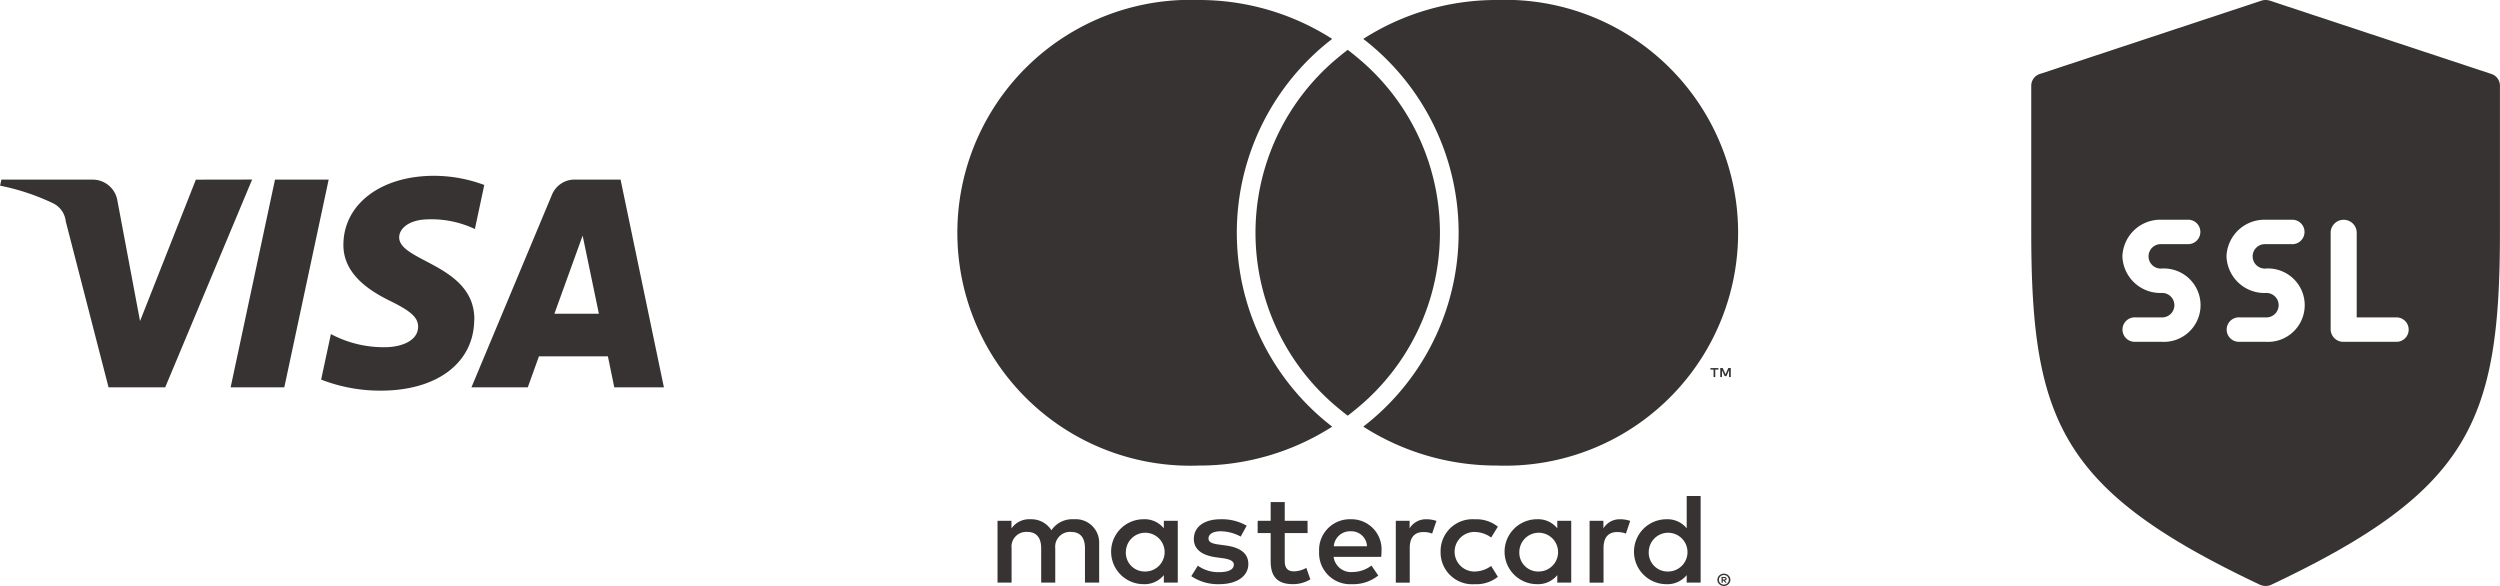 <svg xmlns="http://www.w3.org/2000/svg" width="128" height="30" viewBox="0 0 128 30">
  <g id="icon-ssl" transform="translate(-1537 -3672)">
    <path id="Path_17283" data-name="Path 17283" d="M87.558,3.785,76.225.035a.708.708,0,0,0-.444,0L64.448,3.785a.63.63,0,0,0-.445.59v7.5c0,9.706,1.535,13.253,11.7,18.058a.7.7,0,0,0,.6,0C86.468,25.127,88,21.58,88,11.874v-7.5A.63.63,0,0,0,87.558,3.785ZM70.67,13.749a1.879,1.879,0,1,1,0,3.75H69.336a.626.626,0,1,1,0-1.25H70.67a.626.626,0,1,0,0-1.25,1.943,1.943,0,0,1-2-1.875,1.943,1.943,0,0,1,2-1.875H72a.626.626,0,1,1,0,1.25H70.67a.626.626,0,1,0,0,1.25Zm5.333,0a1.879,1.879,0,1,1,0,3.75H74.67a.626.626,0,1,1,0-1.25H76A.626.626,0,1,0,76,15a1.943,1.943,0,0,1-2-1.875,1.943,1.943,0,0,1,2-1.875h1.333a.626.626,0,1,1,0,1.25H76a.626.626,0,1,0,0,1.25ZM82.67,17.5H80a.646.646,0,0,1-.667-.625v-5a.668.668,0,0,1,1.333,0v4.375h2a.626.626,0,1,1,0,1.25Z" transform="translate(1576.997 3672.001)" fill="#373333"/>
    <g id="Group_15307" data-name="Group 15307" transform="translate(1531.101 3671.704)">
      <path id="Path_3316" data-name="Path 3316" d="M522.385,391.374l-4.451,10.639h-2.9l-2.19-8.491a1.168,1.168,0,0,0-.652-.934,11.511,11.511,0,0,0-2.711-.9l.065-.31h4.675a1.282,1.282,0,0,1,1.268,1.086l1.157,6.156,2.858-7.241Zm11.378,7.167c.013-2.809-3.874-2.964-3.849-4.218.009-.382.372-.787,1.166-.892a5.192,5.192,0,0,1,2.71.477l.481-2.256a7.378,7.378,0,0,0-2.57-.47c-2.716,0-4.627,1.444-4.643,3.516-.017,1.532,1.366,2.386,2.4,2.895,1.071.522,1.431.858,1.426,1.323-.007.713-.854,1.03-1.644,1.041a5.733,5.733,0,0,1-2.822-.672l-.5,2.331a8.337,8.337,0,0,0,3.055.566c2.886,0,4.775-1.429,4.783-3.64m7.172,3.472h2.54l-2.219-10.639h-2.343a1.251,1.251,0,0,0-1.171.78l-4.122,9.859h2.885l.572-1.588H540.6Zm-3.067-3.769,1.446-4,.832,4Zm-11.557-6.87-2.272,10.639h-2.748l2.272-10.639Z" transform="translate(-503.577 -381.885)" fill="#373333"/>
    </g>
    <path id="Path_17284" data-name="Path 17284" d="M500.028,363.545v-1.986a1.2,1.2,0,0,0-1.291-1.258,1.287,1.287,0,0,0-1.153.563,1.217,1.217,0,0,0-1.085-.563,1.1,1.1,0,0,0-.961.47v-.391h-.714v3.165h.721V361.79a.752.752,0,0,1,.8-.841c.474,0,.714.3.714.834v1.761h.721V361.79a.758.758,0,0,1,.8-.841c.488,0,.721.3.721.834v1.761Zm10.67-3.165H509.53v-.96h-.721v.96h-.666v.629h.666v1.443c0,.735.3,1.172,1.14,1.172a1.723,1.723,0,0,0,.892-.245l-.206-.589a1.356,1.356,0,0,1-.631.179c-.357,0-.474-.212-.474-.53v-1.43H510.7Zm6.09-.079a.976.976,0,0,0-.865.464v-.384h-.707v3.165h.714V361.77c0-.523.234-.814.7-.814a1.2,1.2,0,0,1,.446.079l.22-.649a1.577,1.577,0,0,0-.508-.086Zm-9.207.331a2.525,2.525,0,0,0-1.339-.331c-.831,0-1.366.384-1.366,1.013,0,.516.4.834,1.133.934l.336.046c.391.053.577.152.577.331,0,.245-.261.384-.749.384a1.791,1.791,0,0,1-1.092-.331l-.336.536a2.432,2.432,0,0,0,1.421.411c.948,0,1.5-.43,1.5-1.033,0-.556-.432-.847-1.147-.947l-.336-.046c-.309-.04-.556-.1-.556-.311,0-.232.233-.371.625-.371a2.179,2.179,0,0,1,1.023.271Zm19.129-.331a.976.976,0,0,0-.865.464v-.384h-.707v3.165h.714V361.77c0-.523.234-.814.7-.814a1.2,1.2,0,0,1,.446.079l.22-.649a1.577,1.577,0,0,0-.508-.086Zm-9.2,1.662a1.63,1.63,0,0,0,1.751,1.662,1.76,1.76,0,0,0,1.181-.377l-.343-.556a1.479,1.479,0,0,1-.859.285,1.013,1.013,0,0,1,0-2.026,1.476,1.476,0,0,1,.859.285l.343-.556a1.76,1.76,0,0,0-1.181-.377,1.63,1.63,0,0,0-1.751,1.662Zm6.688,0V360.38h-.714v.384a1.262,1.262,0,0,0-1.037-.464,1.662,1.662,0,0,0,0,3.324,1.263,1.263,0,0,0,1.037-.464v.384h.714Zm-2.657,0a.992.992,0,1,1,1,1.013.965.965,0,0,1-1-1.013Zm-8.617-1.662a1.573,1.573,0,0,0-1.634,1.662,1.59,1.59,0,0,0,1.683,1.662,2.044,2.044,0,0,0,1.346-.444l-.35-.51a1.6,1.6,0,0,1-.955.331.9.9,0,0,1-.982-.775h2.437c.007-.086.014-.172.014-.265a1.541,1.541,0,0,0-1.559-1.662Zm-.014.616a.8.8,0,0,1,.831.768h-1.7a.833.833,0,0,1,.872-.768Zm17.914,1.046v-2.853h-.714v1.655a1.263,1.263,0,0,0-1.037-.464,1.662,1.662,0,0,0,0,3.324,1.264,1.264,0,0,0,1.037-.464v.384h.714Zm-2.657,0a.992.992,0,1,1,1,1.013.965.965,0,0,1-1-1.013Zm-24.114,0V360.38h-.714v.384a1.263,1.263,0,0,0-1.037-.464,1.662,1.662,0,0,0,0,3.324,1.264,1.264,0,0,0,1.037-.464v.384h.714Zm-2.657,0a.992.992,0,1,1,1,1.013A.965.965,0,0,1,501.394,361.962Zm30.619,1.124a.336.336,0,0,1,.129.025.332.332,0,0,1,.106.068.325.325,0,0,1,.071.1.3.3,0,0,1,.026.122.293.293,0,0,1-.026.122.33.33,0,0,1-.071.1.348.348,0,0,1-.106.068.334.334,0,0,1-.129.025.345.345,0,0,1-.131-.025.333.333,0,0,1-.106-.068.321.321,0,0,1-.071-.1.288.288,0,0,1-.026-.122.291.291,0,0,1,.026-.122.323.323,0,0,1,.177-.168A.348.348,0,0,1,532.013,363.086Zm0,.56a.252.252,0,0,0,.178-.072.241.241,0,0,0,.054-.269.24.24,0,0,0-.054-.078.253.253,0,0,0-.178-.071.266.266,0,0,0-.1.019.25.25,0,0,0-.081.052.244.244,0,0,0-.054.078.239.239,0,0,0,.054.269.251.251,0,0,0,.081.053A.266.266,0,0,0,532.013,363.646Zm.019-.392a.143.143,0,0,1,.09.025.083.083,0,0,1,.032.068.078.078,0,0,1-.025.06.125.125,0,0,1-.072.029l.1.11h-.078l-.092-.11h-.03v.11h-.065v-.292Zm-.075.055v.078h.074a.079.079,0,0,0,.041-.01.033.033,0,0,0,.015-.03.032.032,0,0,0-.015-.029.079.079,0,0,0-.041-.01Zm-.386-10.289v-.384h.16v-.078h-.409v.078h.161v.384Zm.794,0v-.463h-.125l-.144.318-.144-.318h-.125v.463h.088v-.349l.135.3h.092l.135-.3v.35Zm-20.708,2.3c.1.081.2.159.3.239a12.629,12.629,0,0,1-6.843,1.992,11.926,11.926,0,1,1,0-23.837,12.627,12.627,0,0,1,6.842,1.992c-.1.079-.2.157-.3.238a12.532,12.532,0,0,0,0,19.375Zm8.734-21.606a12.627,12.627,0,0,0-6.842,1.992c.1.079.2.157.3.238a12.532,12.532,0,0,1,0,19.375c-.1.081-.2.16-.3.239a12.632,12.632,0,0,0,6.843,1.992,11.926,11.926,0,1,0,0-23.837Zm-7.639,2.552q-.239.181-.468.373a11.632,11.632,0,0,0,0,17.985q.229.192.468.373.239-.181.468-.373a11.632,11.632,0,0,0,0-17.985q-.229-.192-.468-.373" transform="translate(1093.249 3338.285)" fill="#373333"/>
  </g>
</svg>
